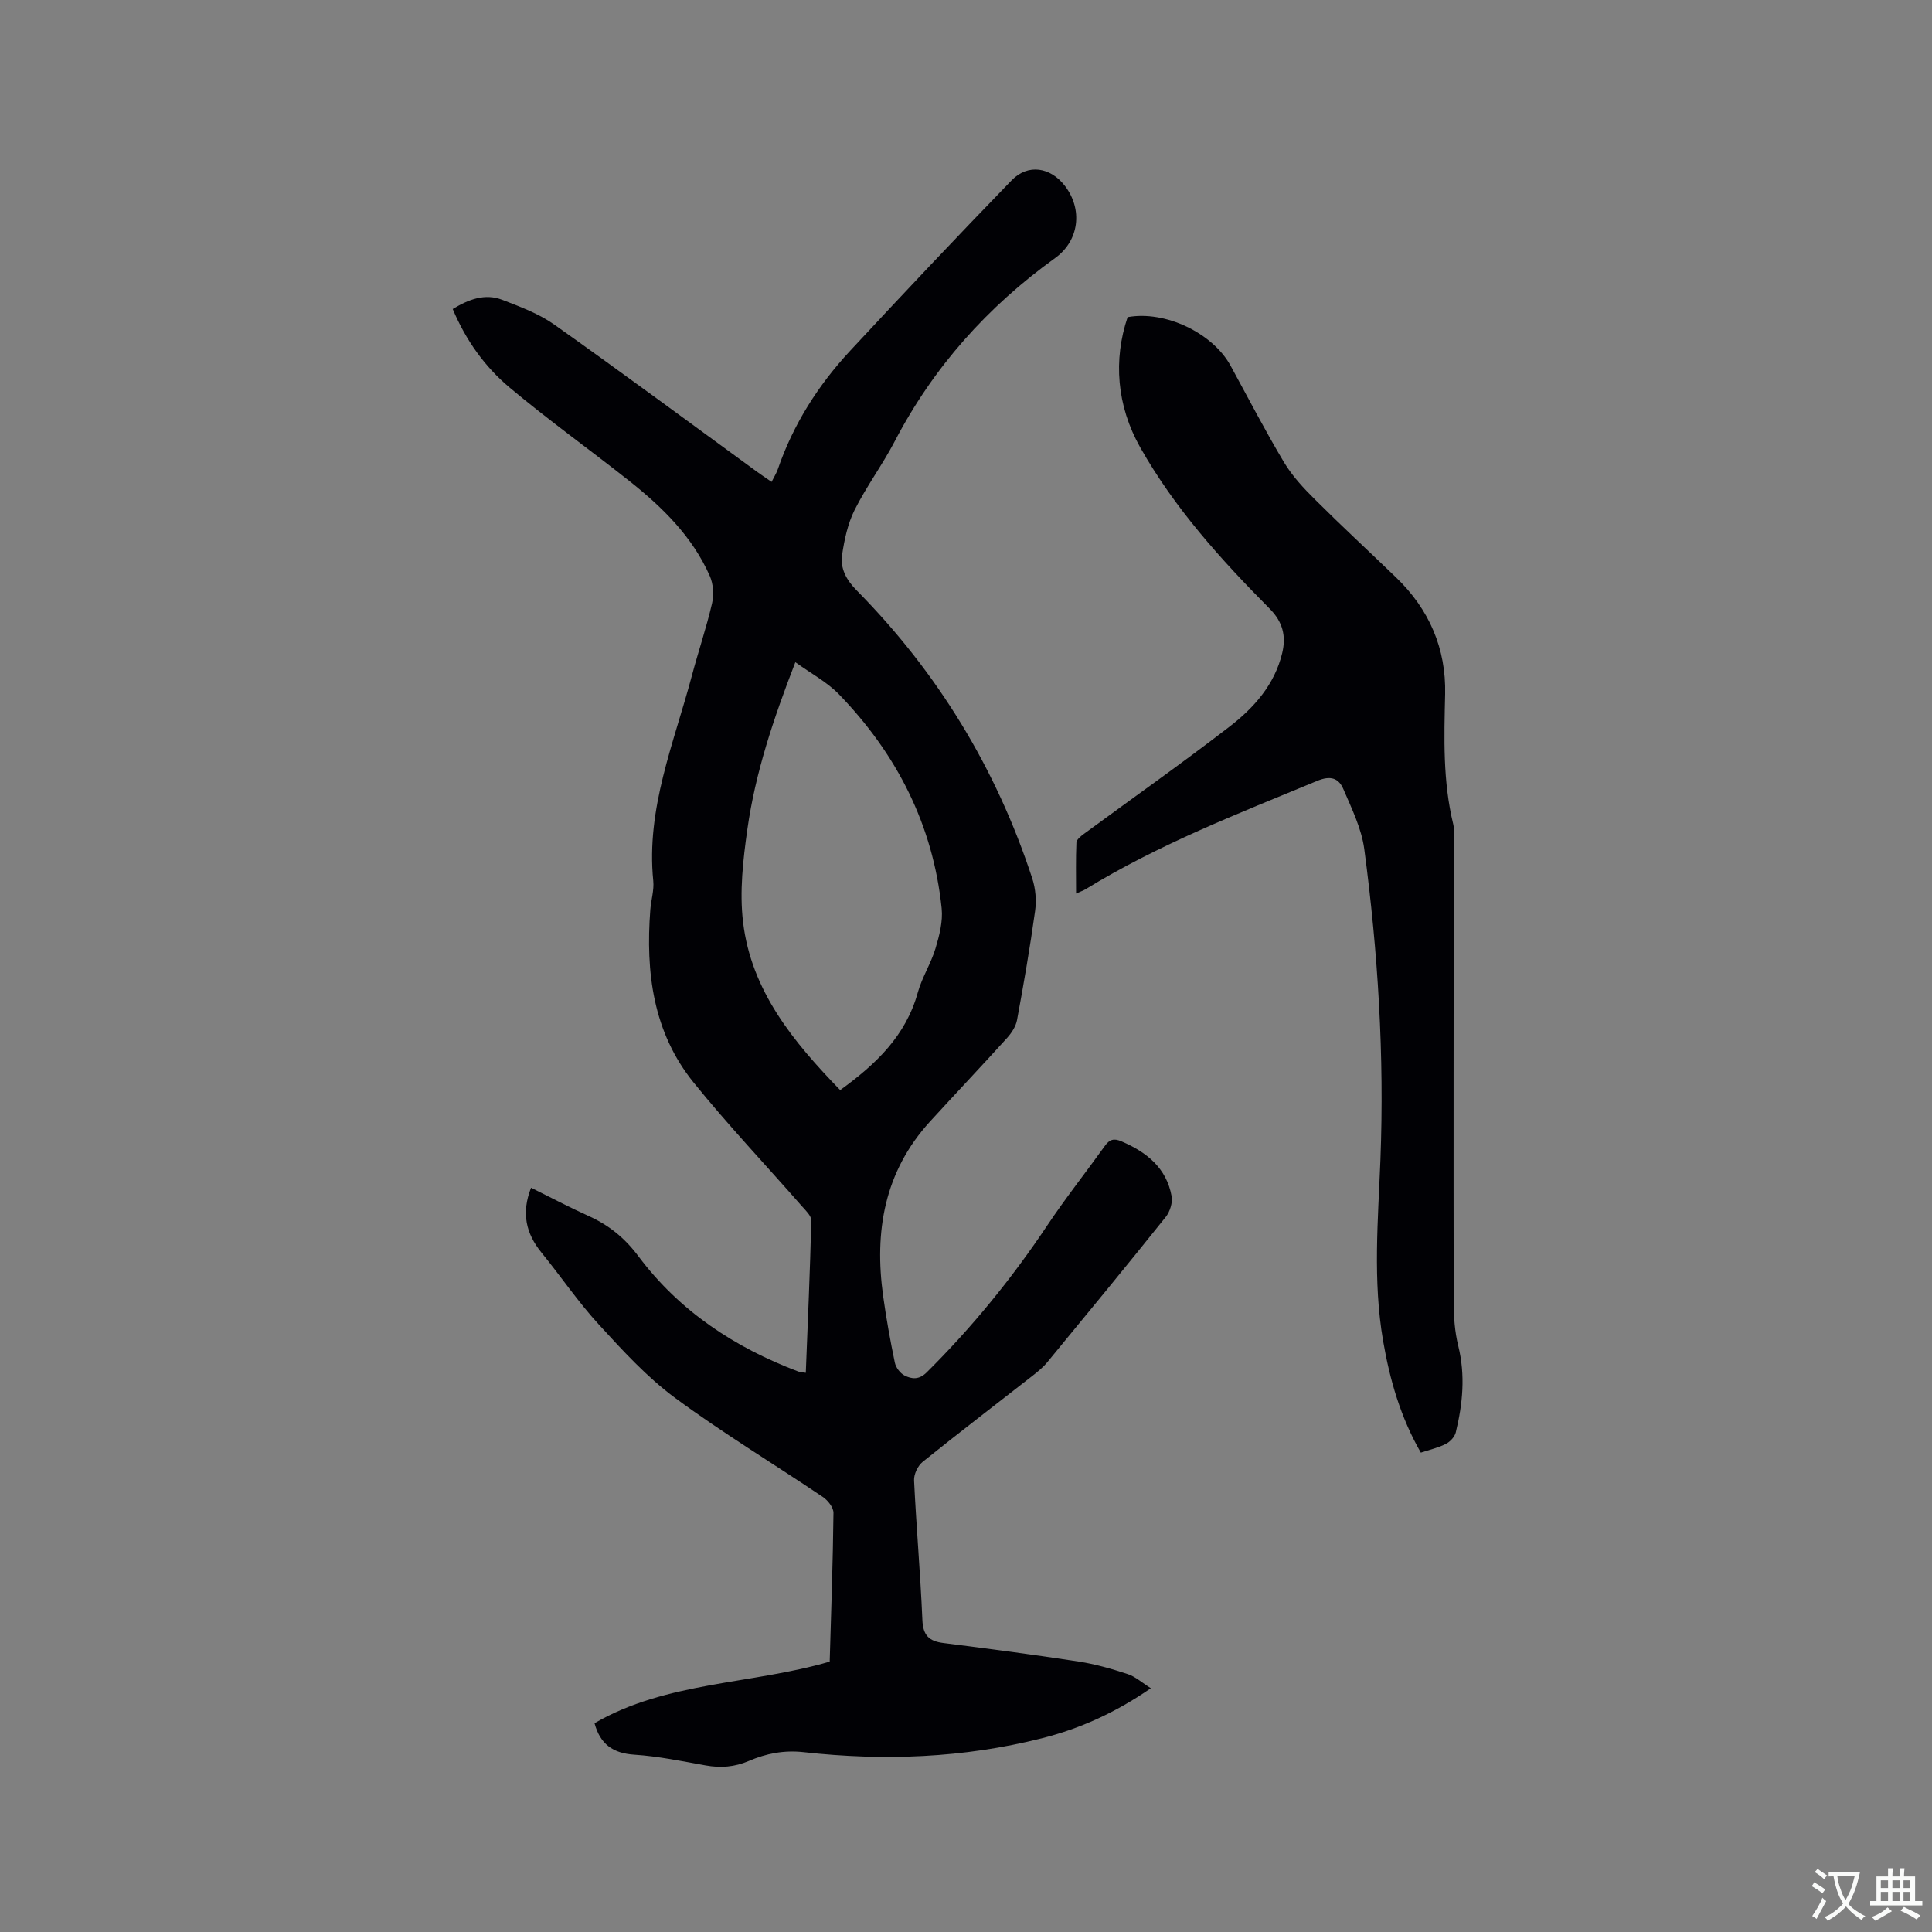 <svg enable-background="new 0 0 400 400" viewBox="0 0 400 400" xmlns="http://www.w3.org/2000/svg"><rect x="0" y="0" width="400" height="400" fill="#808080" stroke="none"/><path d="m171.78 344.02c.3-10.47.67-20.64.78-30.81.01-1.11-1.17-2.59-2.21-3.29-10.19-6.87-20.74-13.23-30.61-20.52-5.81-4.3-10.82-9.78-15.74-15.15-4.29-4.67-7.87-9.98-11.89-14.91-3.22-3.96-4.21-8.19-2.16-13.43 3.98 1.96 7.86 4.02 11.86 5.82 4.23 1.9 7.53 4.56 10.38 8.38 8.48 11.33 19.9 18.87 33.06 23.84.37.14.8.15 1.58.28.42-10.62.88-21.07 1.14-31.53.02-.99-1.18-2.1-1.98-3.01-7.46-8.51-15.26-16.76-22.37-25.55-8.43-10.41-9.97-22.86-8.98-35.78.15-2.01.81-4.04.61-6-1.51-14.95 4.28-28.5 7.99-42.45 1.33-5.01 3.01-9.94 4.18-14.98.41-1.78.27-4.01-.46-5.67-3.6-8.17-9.82-14.26-16.68-19.69-8.22-6.51-16.76-12.61-24.78-19.34-5.12-4.29-9.04-9.76-11.77-16.25 3.3-1.99 6.65-3.3 10.27-1.9 3.71 1.43 7.58 2.87 10.78 5.14 14.1 9.99 27.98 20.27 41.94 30.45.93.67 1.88 1.31 3.03 2.1.5-1 1-1.79 1.3-2.65 3.19-9.27 8.35-17.37 14.97-24.5 11.03-11.87 22.15-23.66 33.43-35.29 3.39-3.49 8.05-2.72 11.03 1.16 3.76 4.9 2.93 11.37-2.02 14.93-14 10.08-25.19 22.57-33.2 37.92-2.54 4.87-5.87 9.35-8.33 14.26-1.41 2.82-2.11 6.11-2.58 9.27-.42 2.81.88 5.2 2.98 7.33 16.82 17.02 28.95 36.95 36.39 59.68.69 2.11.89 4.57.58 6.76-1.05 7.55-2.35 15.07-3.74 22.57-.25 1.33-1.15 2.68-2.08 3.71-5.26 5.81-10.65 11.5-15.94 17.29-9.46 10.37-11.56 22.76-9.69 36.16.64 4.61 1.47 9.2 2.42 13.76.21 1.01 1.11 2.2 2.02 2.66 1.48.74 2.98.92 4.56-.64 9.37-9.3 17.64-19.45 24.97-30.43 3.76-5.63 7.98-10.96 11.93-16.47.96-1.33 1.82-1.64 3.43-.95 5.23 2.24 9.32 5.5 10.39 11.36.24 1.33-.34 3.2-1.21 4.29-8.08 10.1-16.3 20.09-24.52 30.07-.86 1.05-1.95 1.94-3.03 2.79-7.6 5.95-15.26 11.8-22.78 17.85-1.01.81-1.85 2.58-1.78 3.86.46 9.63 1.31 19.25 1.72 28.89.13 3.2 1.4 4.39 4.37 4.76 9.35 1.18 18.7 2.41 28.01 3.84 3.43.53 6.82 1.5 10.12 2.59 1.6.52 2.96 1.78 4.8 2.93-7.3 5.04-14.66 8.37-22.6 10.37-16.22 4.09-32.69 4.71-49.24 2.87-4.11-.46-7.79.27-11.4 1.82-2.94 1.26-5.84 1.48-8.95.92-4.9-.88-9.81-1.9-14.76-2.22-4.41-.29-7.06-2.17-8.23-6.52 14.9-8.66 32.5-8.01 48.69-12.75zm2.17-118.33c7.48-5.4 13.61-11.3 16.07-20.2.87-3.13 2.72-5.99 3.66-9.11.8-2.67 1.56-5.6 1.28-8.31-1.79-17.27-9.28-31.95-21.27-44.33-2.48-2.56-5.81-4.31-9.02-6.64-4.55 11.74-8.28 22.89-9.93 34.55-.9 6.35-1.65 12.94-.9 19.24 1.69 14.28 10.47 24.86 20.11 34.8z" fill="#010105"/><path d="m294.17 300.75c-4.19-7.28-6.42-15.05-7.81-23.12-2.15-12.46-1.05-24.96-.56-37.45.84-21.56-.5-43.03-3.34-64.38-.57-4.27-2.61-8.41-4.34-12.45-.96-2.23-2.63-2.84-5.41-1.68-16.33 6.77-32.83 13.15-47.98 22.45-.44.27-.94.43-1.94.88 0-3.73-.08-7.15.07-10.56.03-.61.89-1.3 1.51-1.76 10.06-7.4 20.28-14.6 30.18-22.23 5.05-3.89 9.33-8.67 10.91-15.21.86-3.56.12-6.5-2.59-9.22-10.1-10.17-19.69-20.81-26.79-33.37-4.9-8.67-5.6-18.16-2.62-26.99 7.73-1.42 17.6 3.25 21.32 10.06 3.65 6.68 7.16 13.46 11.06 19.99 1.71 2.86 4.08 5.39 6.47 7.76 5.48 5.46 11.17 10.72 16.74 16.09 6.85 6.59 10.37 14.71 10.15 24.17-.21 9.03-.49 18.01 1.67 26.88.27 1.11.11 2.32.11 3.49-.01 31.81-.06 63.63-.01 95.44 0 3.05.22 6.19.95 9.13 1.5 6.07.92 12-.52 17.91-.23.92-1.18 1.93-2.06 2.37-1.56.8-3.34 1.19-5.17 1.8z" fill="#010105"/><g fill="#fafbfa"><path d="m377.9 391.2c-.2.3-.4.5-.6.8-.7-.6-1.4-1-2.2-1.5.2-.3.4-.5.5-.8.6.4 1.4.8 2.3 1.5zm-1.8 6.1c-.2-.2-.5-.4-.9-.6.4-.6.8-1.2 1.2-1.9s.7-1.3.9-1.9c.3.3.5.5.8.7-.7 1.3-1.4 2.6-2 3.7zm2.2-9c-.3.3-.5.5-.6.8-.6-.6-1.3-1.1-2-1.5.3-.3.5-.5.6-.7.6.5 1.3.9 2 1.4zm.3.2v-.9h2 4.5c-.3 1.3-.6 2.5-1 3.6s-.9 2.1-1.4 3c.4.5 1 1 1.6 1.4s1.2.8 1.9 1.1c-.3.2-.5.4-.8.8-.4-.3-1-.7-1.6-1.2s-1.2-1.1-1.6-1.6c-.5.6-1.1 1.1-1.7 1.6s-1.4.9-2.1 1.4c-.1-.3-.3-.5-.7-.8.6-.2 1.2-.5 1.9-1s1.4-1.1 2-1.8c-.5-.8-.9-1.6-1.2-2.5s-.6-2-.8-3.2c-.4.1-.7.1-1 .1zm2.5 2.7c.3 1 .7 1.7 1 2.2.3-.5.6-1.1 1-2s.6-1.9.9-3h-3.2-.4c.1.9.3 1.8.7 2.8z"/><path d="m396.5 388.5v1.5 3.6h1.5v.9c-.4 0-1 0-1.7 0h-7.9c-.5 0-.9 0-1.2 0v-.9h1.3v-3.5c0-.7 0-1.2 0-1.6h2.4c0-.8 0-1.4 0-1.7h1c0 .3-.1.8-.1 1.7h1.5c0-.8 0-1.4 0-1.7h1c0 .3-.1.9-.1 1.7zm-8.2 9.2c-.2-.3-.5-.5-.8-.8.8-.3 1.4-.6 1.9-.9s1-.7 1.4-1.1c.3.3.6.5.9.8-1.6 1-2.8 1.6-3.4 2zm2.6-6.8v-1.6h-1.5v1.6zm0 2.7v-1.9h-1.5v1.9zm2.4-2.7v-1.6h-1.5v1.6zm0 2.7v-1.9h-1.5v1.9zm.2 2 .7-.8c.4.2.9.5 1.6.8s1.3.7 1.8 1c-.3.3-.5.5-.8.8-.4-.3-1.5-1-3.3-1.8zm2-4.7v-1.6h-1.4v1.6zm0 2.7v-1.9h-1.4v1.9z"/></g></svg>